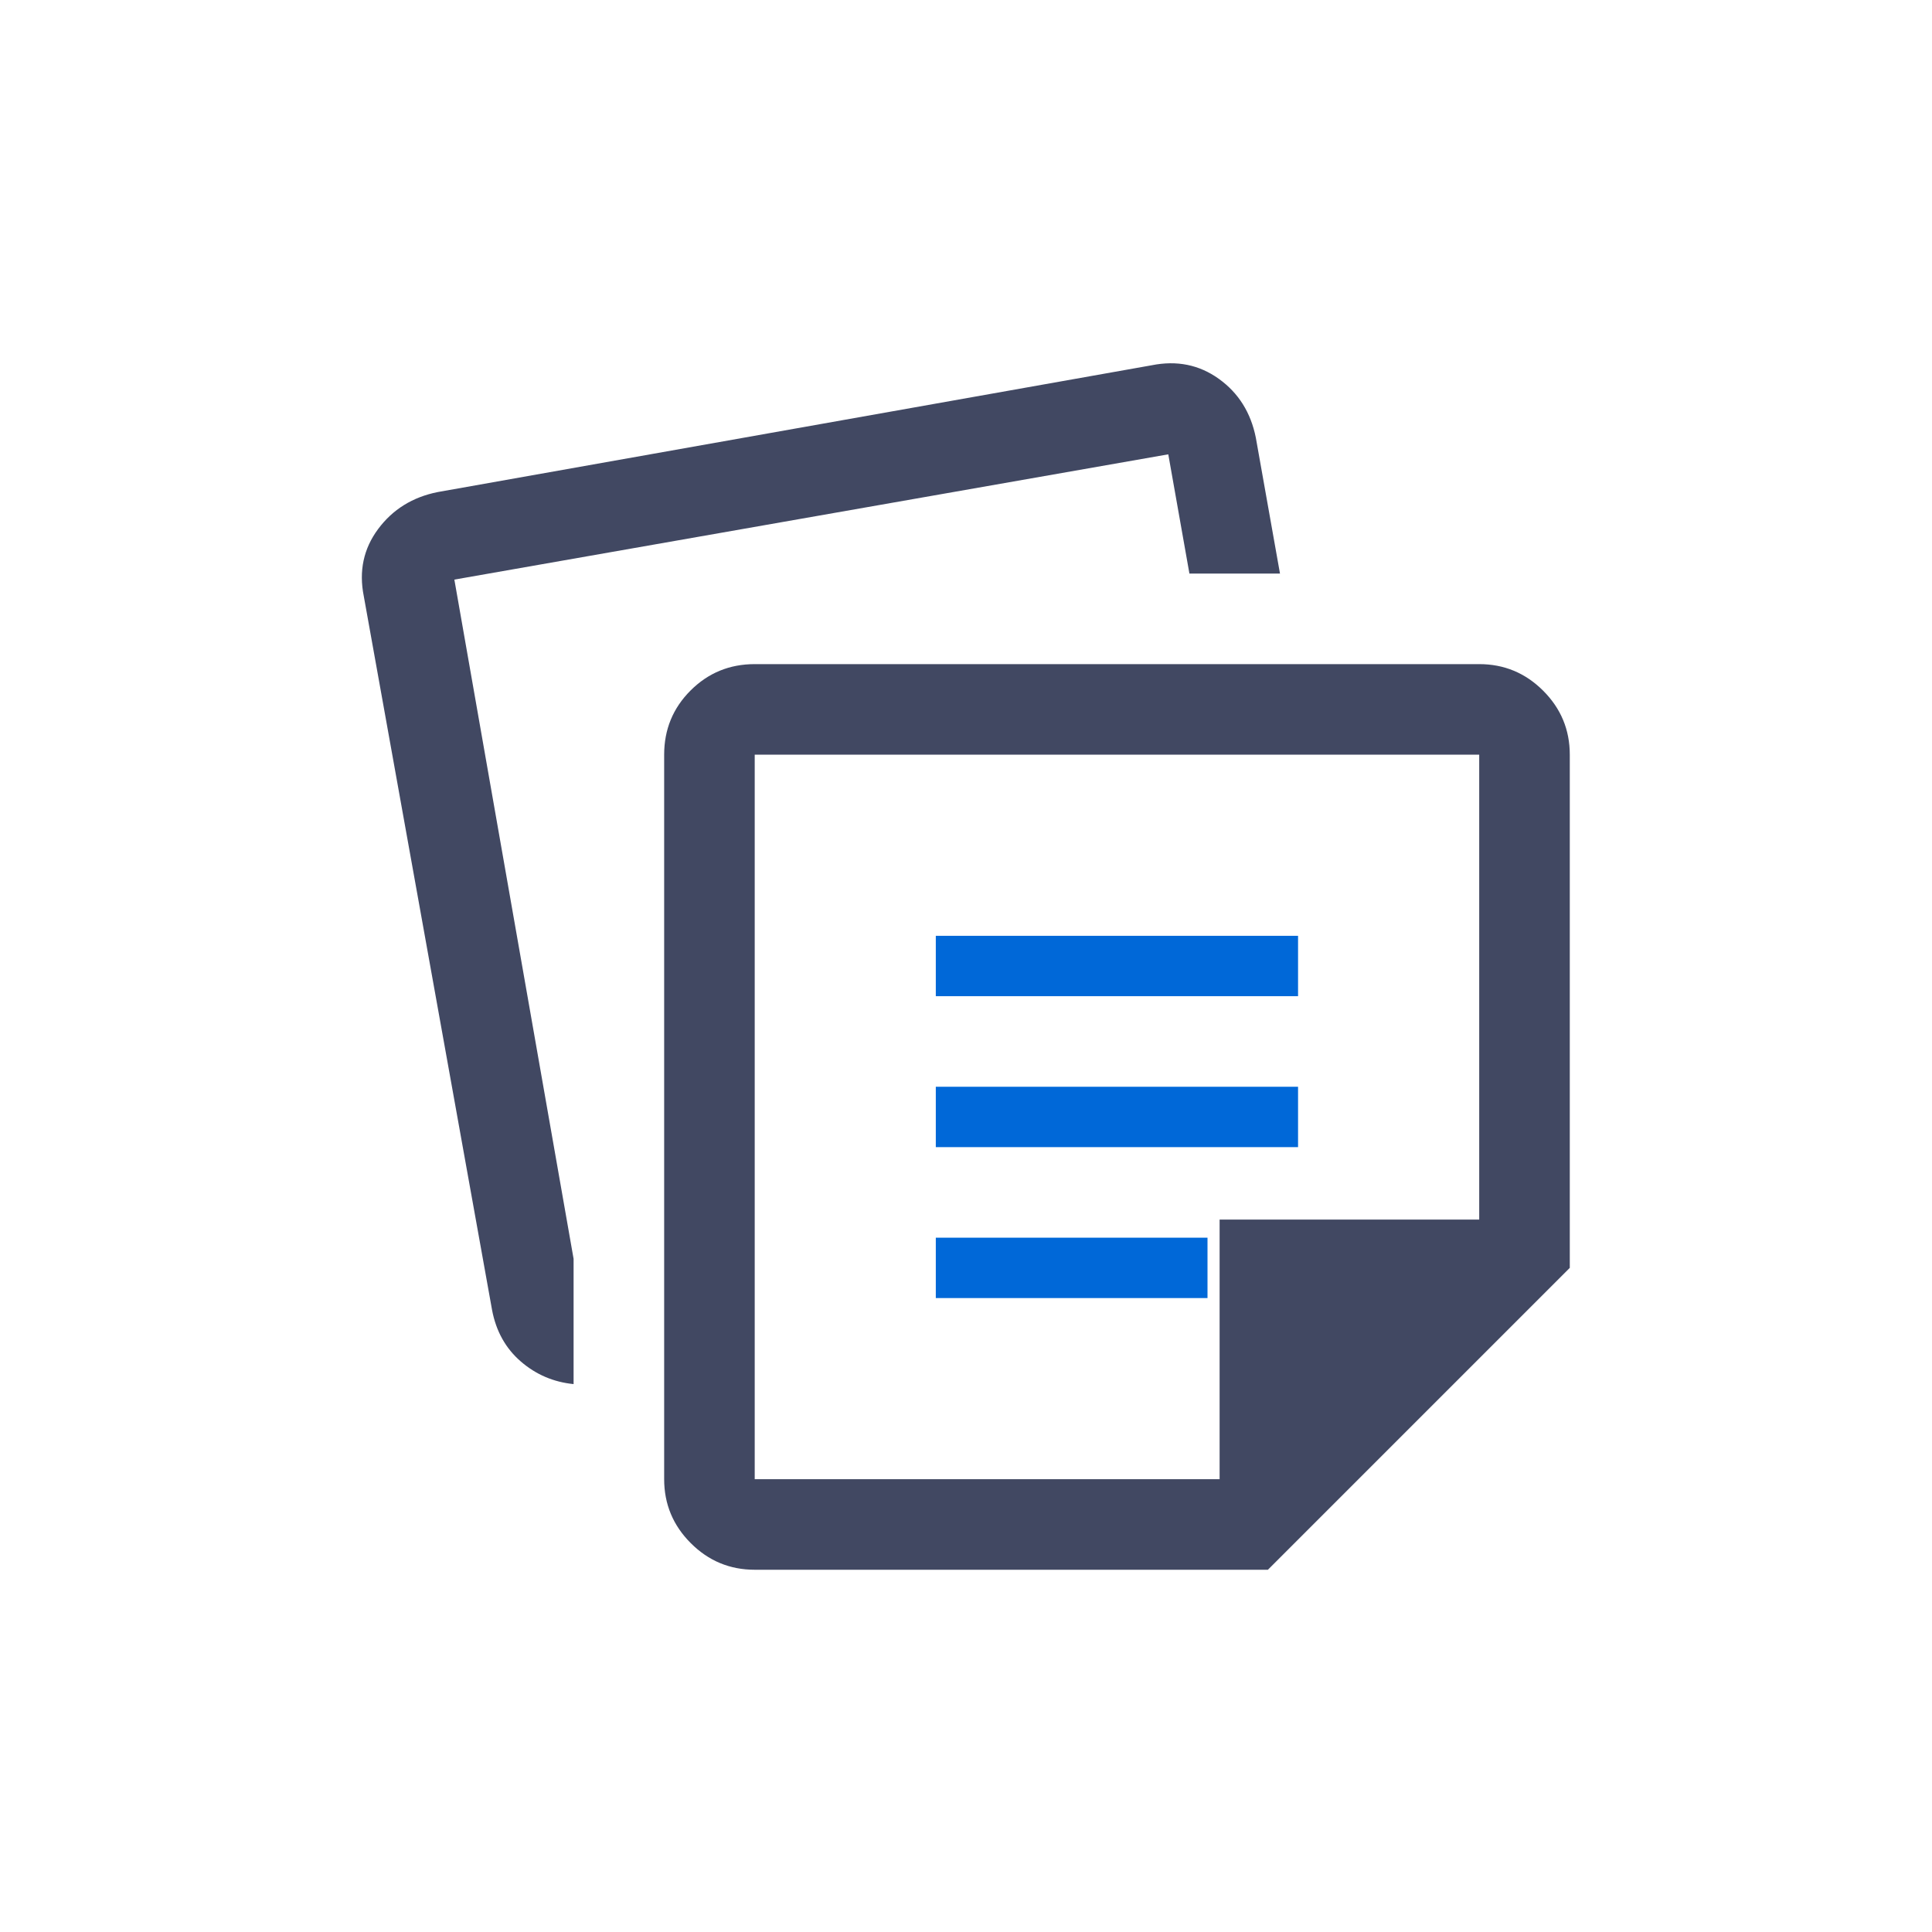 <?xml version="1.0" encoding="UTF-8"?>
<svg xmlns="http://www.w3.org/2000/svg" width="108" height="108" viewBox="0 0 108 108" fill="none">
  <path d="M52.312 54H72.562" stroke="#0068D8" stroke-width="3.375"></path>
  <path d="M52.312 62.438H72.562" stroke="#0068D8" stroke-width="3.375"></path>
  <path d="M52.312 70.875H67.5" stroke="#0068D8" stroke-width="3.375"></path>
  <mask id="mask0_797_1863" style="mask-type:alpha" maskUnits="userSpaceOnUse" x="13" y="13" width="82" height="82">
    <rect x="13.5" y="13.5" width="81" height="81" fill="#D9D9D9"></rect>
  </mask>
  <g mask="url(#mask0_797_1863)">
    <path d="M37.127 82.687V42.187C37.127 40.778 37.619 39.582 38.603 38.599C39.588 37.616 40.783 37.125 42.189 37.125H82.689C84.082 37.125 85.273 37.62 86.265 38.612C87.256 39.603 87.752 40.795 87.752 42.187V70.875L70.877 87.75H42.189C40.797 87.75 39.605 87.254 38.614 86.262C37.623 85.271 37.127 84.08 37.127 82.687ZM20.336 33.328C20.055 31.922 20.322 30.67 21.138 29.573C21.953 28.476 23.064 27.787 24.471 27.506L64.38 20.419C65.786 20.137 67.038 20.39 68.135 21.178C69.231 21.965 69.921 23.062 70.202 24.469L71.552 32.062H66.489L65.308 25.397L25.399 32.4L32.064 70.369V77.372C30.939 77.259 29.955 76.837 29.111 76.106C28.267 75.375 27.733 74.419 27.508 73.237L20.336 33.328ZM42.189 42.187V82.687H68.177V68.175H82.689V42.187H42.189Z" fill="#414862"></path>
  </g>
</svg>
